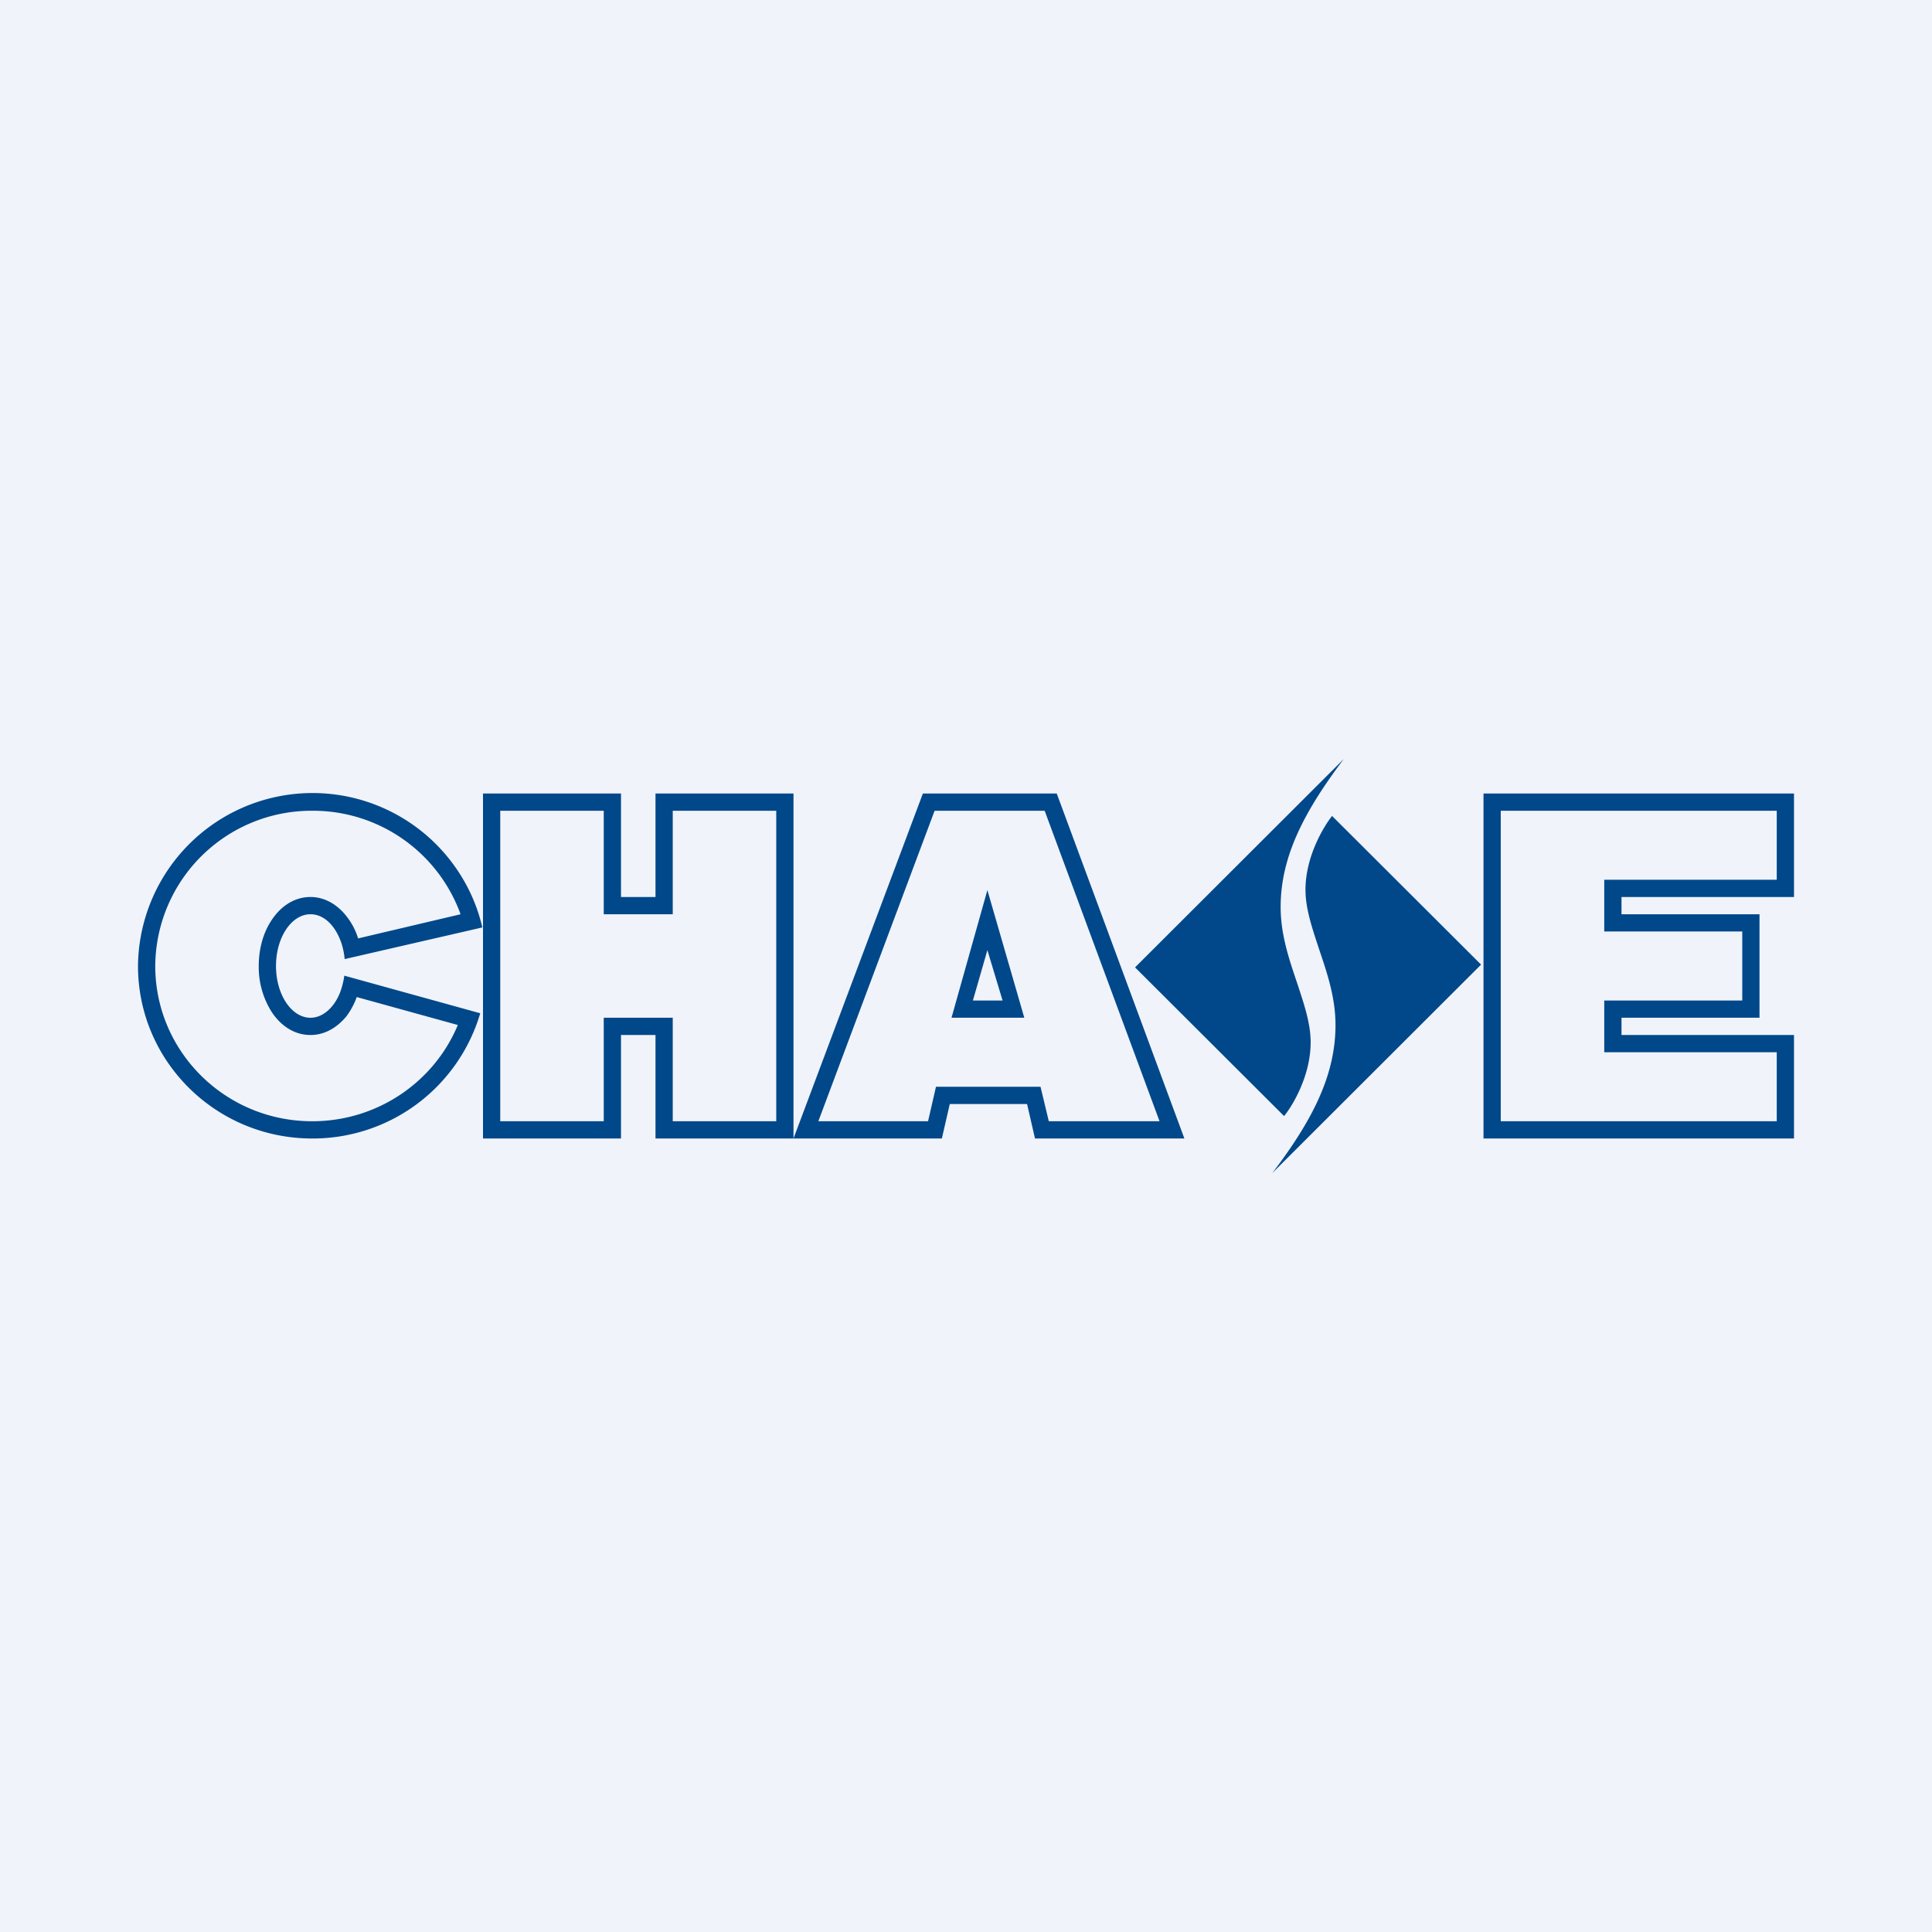 <svg width="56" height="56" viewBox="0 0 56 56" xmlns="http://www.w3.org/2000/svg"><path fill="#F0F3FA" d="M0 0h56v56H0z"/><path fill-rule="evenodd" d="M32.9 28.04 38.95 22c-1.12 1.49-1.83 2.8-1.83 4.29 0 .79.24 1.5.47 2.18.2.61.4 1.18.4 1.74 0 .96-.51 1.82-.77 2.14l-4.32-4.31Zm10.03-.08L36.88 34c1.13-1.49 1.83-2.8 1.83-4.29 0-.79-.24-1.5-.47-2.18-.2-.61-.4-1.18-.4-1.74 0-.96.52-1.82.77-2.14l4.32 4.31ZM18 23h-4v10h4v-3h1v3h8.3l.23-1h2.24l.23 1h4.33l-3.7-10h-3.88L23 33V23h-4v3h-1v-3ZM9.05 33a5.06 5.06 0 0 0 4.87-3.63l-3.94-1.09a2.28 2.28 0 0 1-.12.48c-.17.44-.5.74-.86.74-.55 0-1-.67-1-1.5s.45-1.5 1-1.5c.39 0 .72.33.89.82a2.05 2.05 0 0 1 .1.48l4-.92h-.01a4.92 4.92 0 0 0-.48-1.26A5.06 5.06 0 0 0 4 28c0 2.76 2.26 5 5.05 5Zm0-.5c1.9 0 3.54-1.15 4.22-2.79l-2.93-.81c-.07.2-.18.4-.3.56-.25.3-.6.54-1.04.54-.5 0-.88-.3-1.12-.66A2.43 2.43 0 0 1 7.5 28c0-.5.13-.97.38-1.34C8.12 26.3 8.5 26 9 26c.45 0 .82.26 1.06.58.14.18.25.39.32.62l2.97-.7a4.55 4.55 0 0 0-4.3-3A4.53 4.53 0 0 0 4.5 28c0 2.48 2.03 4.5 4.55 4.5Zm17.85 0h-3.18l3.37-9h3.19l3.33 9H30.4l-.24-1h-3.03l-.23 1Zm-9.4 0h-3v-9h3v3h2v-3h3v9h-3v-3h-2v3Zm12.19-3-1.07-3.7-1.04 3.7h2.1ZM52 23v3h-5v.5h4v3h-4v.5h5v3h-9V23h9Zm-5.5 4h4v2h-4v1.5h5v2h-8v-9h8v2h-5V27Zm-18.3 2 .42-1.46.44 1.46h-.86Z" fill="#00488A"/></svg>